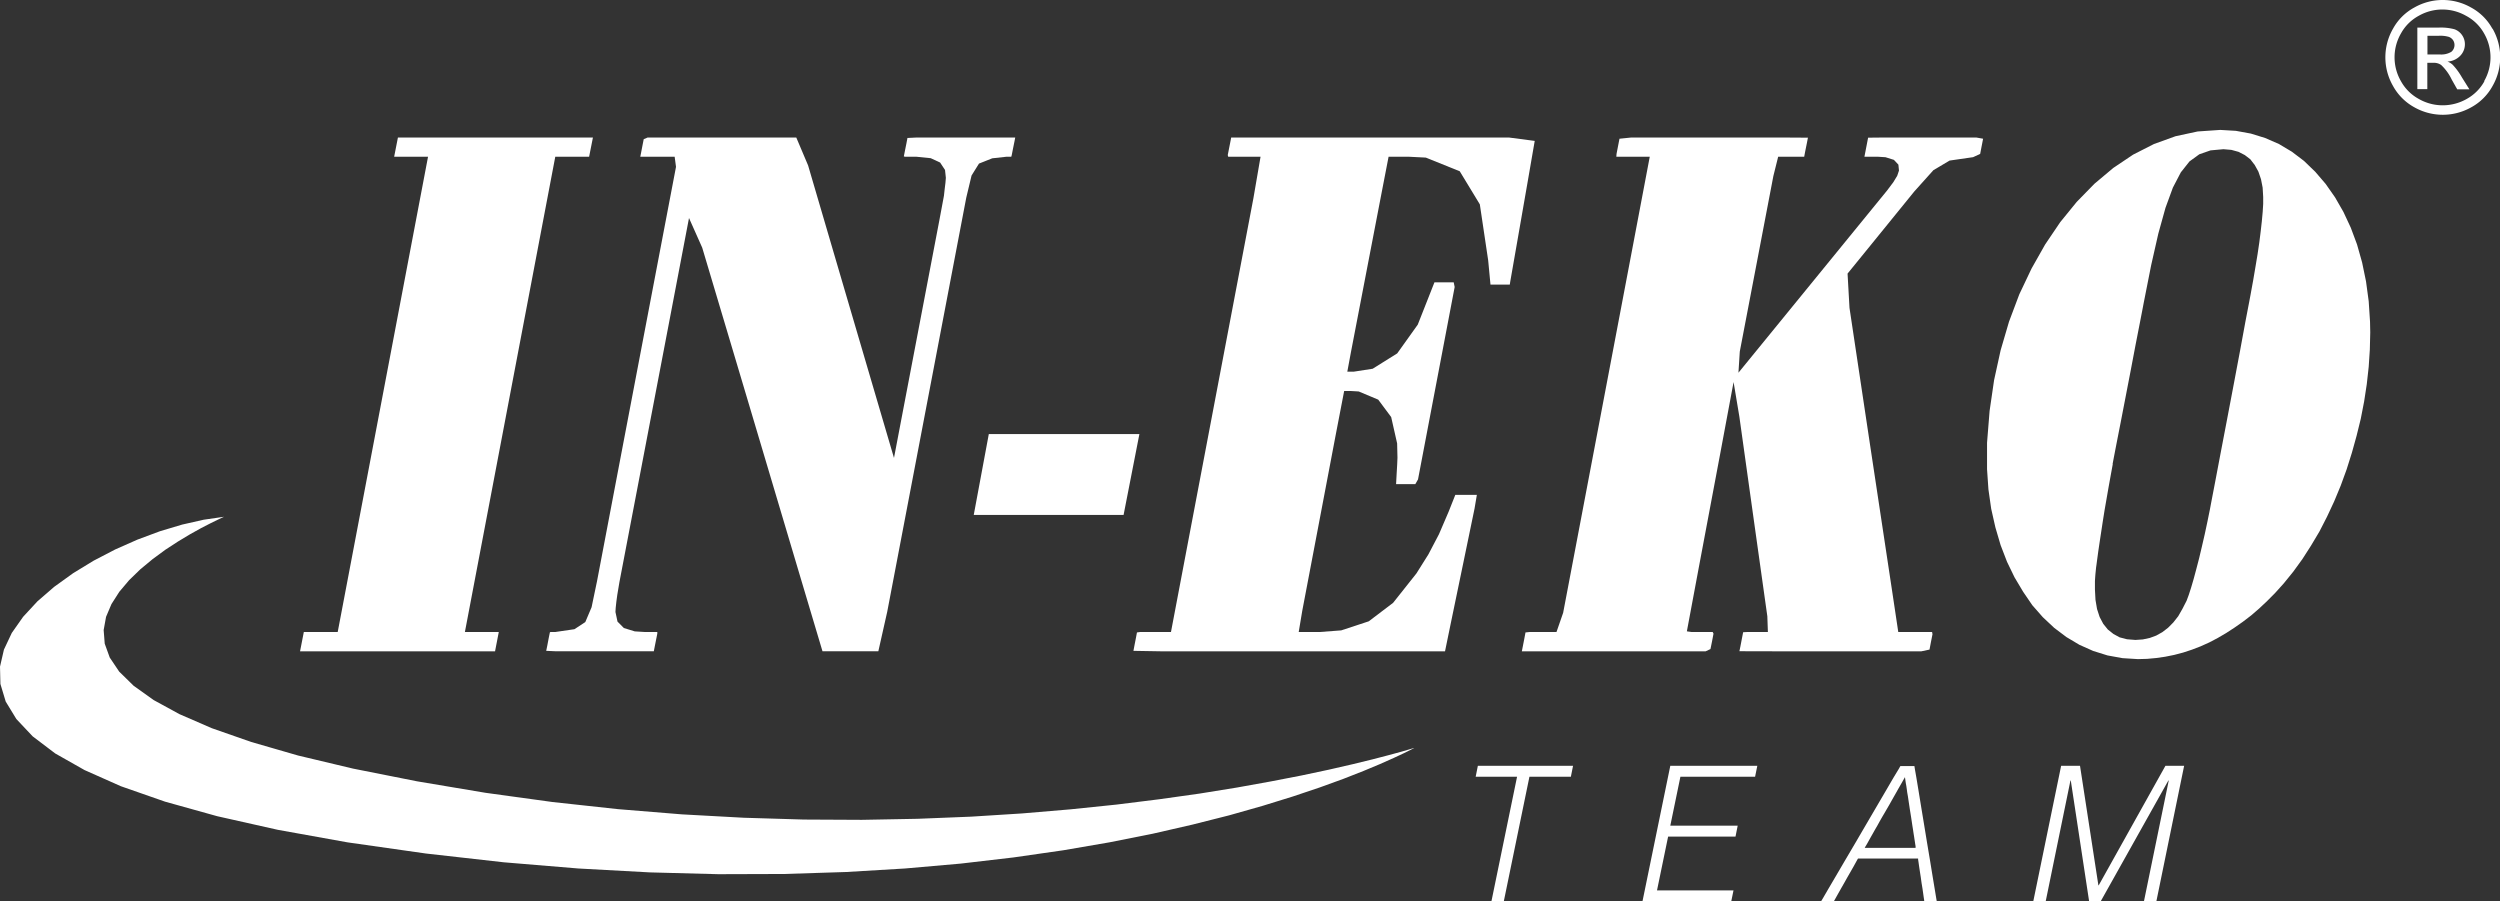 <svg id="Vrstva_1" data-name="Vrstva 1" xmlns="http://www.w3.org/2000/svg" viewBox="0 0 596.15 214.91"><rect x="0" y="0" width="596.15" height="214.91" fill="#333333" stroke="none"/><defs><style>.cls-1{fill:#fff;}</style></defs><title>In-eko_logo_white</title><polygon class="cls-1" points="352.41 182.61 375.11 182.61 374.59 185.22 364.71 185.22 358.6 214.91 355.65 214.91 361.76 185.22 351.89 185.22 352.41 182.61"/><polygon class="cls-1" points="391.67 214.91 398.3 182.61 419.05 182.61 418.52 185.22 400.71 185.22 398.3 196.89 414.37 196.89 413.85 199.49 397.78 199.49 395.13 212.32 413.37 212.32 412.84 214.91 391.67 214.91"/><path class="cls-1" d="M448.13,204.2h12.22l0-.13,0-.27-.07-.39-.08-.53-.1-.65-.11-.73-.13-.81-.13-.89-.15-.93-.15-1-.15-1-.16-1-.16-1-.15-1-.15-1-.14-.95-.16-.9-.11-.84-.11-.75-.12-.66-.08-.55-.06-.44-.05-.31,0-.16h0l-.08.16-.18.31-.25.44-.31.55-.38.66-.43.75-.47.84-.51.9-.54.95-.56,1-.58,1-.58,1-.59,1-.57,1-.55,1-.54.93-.5.89-.46.81-.41.73-.36.65-.3.53-.24.39-.15.27-.07.13Zm-10.31,12.74h0l.45-.75,1.2-2.07,1.81-3.08,2.23-3.81L446,203l2.57-4.4,2.48-4.24,2.23-3.81,1.8-3.09,1.21-2,.44-.77h3.34l.12.77.35,2,.51,3.09.62,3.81.7,4.24.72,4.4.71,4.24.62,3.81.51,3.08.34,2.07.13.75h-3l0-.24-.1-.64-.14-1-.17-1.19-.22-1.33-.19-1.39-.21-1.34-.18-1.19-.14-1-.1-.65,0-.23H446.62l-.14.23-.36.65-.55,1-.68,1.19-.77,1.34-.78,1.39-.76,1.33-.67,1.19-.56,1-.36.64-.13.24h-3Z" transform="translate(-3.56 -2.02)"/><polygon class="cls-1" points="484.86 214.91 491.5 182.61 496 182.61 500.38 211.11 500.46 211.11 516.37 182.61 520.83 182.61 514.21 214.91 511.25 214.91 517.16 186.12 517.07 186.12 500.94 214.91 498.17 214.91 493.8 186.12 493.72 186.12 487.82 214.91 484.86 214.91"/><polygon class="cls-1" points="110.86 150.71 118.94 150.71 118.05 155.31 71.55 155.31 72.45 150.71 80.53 150.71 102.07 37.38 93.99 37.38 94.89 32.79 141.39 32.79 140.48 37.38 132.41 37.38 110.86 150.71"/><polygon class="cls-1" points="196.13 155.3 190.39 136.06 178.29 95.41 167.45 59.06 164.3 51.99 159.48 77.25 152.53 113.6 147.7 138.85 147.19 141.9 146.98 143.46 146.82 144.95 146.76 145.93 147.25 148.23 148.77 149.76 151.37 150.56 153.83 150.71 154.67 150.71 155.89 150.71 156.74 150.71 156.74 151.11 156.42 152.7 156.07 154.47 155.91 155.3 151.23 155.3 141.33 155.3 132.47 155.3 130.25 155.2 130.51 153.93 130.86 152.09 131.12 150.81 131.25 150.71 131.68 150.71 132.17 150.71 132.39 150.71 136.98 150.04 139.57 148.34 141.07 144.8 142.37 138.57 147.84 109.84 155.72 68.52 161.2 39.79 160.88 37.38 157.78 37.38 154.32 37.38 152.68 37.38 152.85 36.54 153.19 34.77 153.5 33.19 154.44 32.79 164.74 32.79 179.58 32.79 189.88 32.79 192.7 39.45 200.43 65.8 209.08 95.25 213.18 109.2 215.34 97.87 219.91 73.94 224 52.53 225.09 46.69 225.26 45.16 225.45 43.6 225.55 42.41 225.35 40.53 224.18 38.76 221.94 37.72 218.57 37.38 218.01 37.38 216.83 37.38 215.77 37.38 215.53 37.28 215.78 36.01 216.15 34.17 216.39 32.9 218.65 32.79 227.5 32.79 237.4 32.79 242.09 32.79 241.93 33.63 241.57 35.4 241.26 36.98 241.15 37.38 240.81 37.38 240.31 37.38 239.96 37.38 236.61 37.75 233.45 39.01 231.68 41.85 230.42 47.11 226.65 66.86 218.69 108.57 211.57 145.87 209.45 155.3 205.67 155.3 200.23 155.3 196.44 155.3 196.13 155.3"/><polygon class="cls-1" points="267.93 122.79 232.2 122.79 235.79 103.51 271.7 103.51 267.93 122.79"/><polygon class="cls-1" points="360.02 67.87 359.11 67.87 357.17 67.87 355.42 67.87 354.87 62.08 352.88 48.73 348.09 40.84 340 37.58 336.02 37.38 334.17 37.38 332.09 37.38 331.12 37.38 329.31 46.74 325.51 66.49 322.11 84.16 321.28 88.63 321.73 88.63 322.37 88.63 322.81 88.63 327.33 87.93 333.18 84.27 338.08 77.41 342.06 67.32 342.98 67.32 344.92 67.32 346.65 67.32 346.88 68.44 344.34 81.78 340.68 100.98 338.14 114.32 337.5 115.44 335.75 115.44 333.83 115.44 332.91 115.44 333.05 112.86 333.17 110.8 333.24 109.17 333.16 105.74 331.74 99.45 328.65 95.3 324 93.35 321.99 93.23 321.43 93.23 320.82 93.23 320.53 93.23 318.51 103.72 314.3 125.88 310.53 145.69 309.69 150.71 311.14 150.71 313.21 150.71 314.65 150.71 319.83 150.32 326.39 148.16 332.2 143.75 337.76 136.74 340.62 132.19 343.14 127.38 345.44 122.02 347.03 118.01 348.54 118.01 350.67 118.01 352.17 118.01 351.62 121.27 348.96 134.13 345.98 148.5 344.58 155.31 331.01 155.31 302.37 155.31 276.74 155.31 270.28 155.2 270.52 153.93 270.88 152.09 271.12 150.81 271.85 150.71 274.63 150.71 277.76 150.71 279.23 150.71 283.16 130.01 291.46 86.34 298.89 47.26 300.59 37.38 298.34 37.38 295.11 37.38 292.88 37.38 292.77 36.98 293.08 35.4 293.43 33.63 293.59 32.79 306.83 32.79 334.78 32.79 359.8 32.79 365.97 33.6 364.29 43.33 361.85 57.33 360.15 67.06 360.02 67.87"/><polygon class="cls-1" points="452.66 150.71 454.48 150.71 458.09 150.71 460.73 150.71 460.82 151.25 460.45 153.11 460.11 154.9 458.18 155.31 442.51 155.31 423.04 155.31 414.78 155.29 415.02 154.12 415.41 152.09 415.67 150.76 416.61 150.71 419.25 150.71 421.57 150.71 421.44 146.97 418.31 124.69 414.77 99.37 413.39 91.1 410.13 108.57 405.14 135.09 402.25 150.55 403.39 150.71 406.17 150.71 408.41 150.71 408.6 151.11 408.26 152.9 407.88 154.77 406.73 155.31 392.38 155.31 372.77 155.31 362.9 155.31 363.1 154.29 363.49 152.29 363.77 150.81 364.73 150.71 368.01 150.71 371.16 150.71 372.75 146.12 380.22 106.82 389.48 58.07 393.4 37.38 391.32 37.38 387.77 37.38 385.43 37.38 385.48 36.7 385.85 34.78 386.18 33.08 389.02 32.79 405.63 32.79 424.49 32.79 431.12 32.83 430.86 34.17 430.45 36.19 430.23 37.37 429.03 37.38 426.26 37.38 424.02 37.38 422.88 41.96 418.96 62.46 414.87 83.83 414.55 88.88 426.15 74.66 442 55.23 449.97 45.46 451.48 43.45 452.41 41.92 452.83 40.68 452.69 39.26 451.62 38.12 449.62 37.49 447.86 37.38 446.68 37.38 445.2 37.38 444.59 37.37 444.82 36.19 445.21 34.17 445.47 32.83 449.54 32.79 461.09 32.79 471.25 32.79 472.89 33.08 472.56 34.78 472.19 36.7 470.5 37.48 464.9 38.29 461.04 40.58 456.48 45.66 452.98 49.97 446.11 58.43 440.57 65.24 441.03 73.41 445.99 106.46 451.19 140.89 452.66 150.71"/><path class="cls-1" d="M507.37,112.7l-.52,2.84-.5,2.77-.47,2.71-.46,2.64-.41,2.57-.38,2.5-.37,2.43-.35,2.37-.31,2.3-.1.76-.11.78-.08.8-.08.8-.06.8-.05.77,0,.74,0,.71v.65l.13,2.43.37,2.18.62,1.9.86,1.63,1.09,1.35,1.33,1.06L509,154l1.77.46,2,.16,1.75-.12,1.66-.35,1.55-.57,1.45-.81,1.37-1.05,1.26-1.27,1.17-1.49,1-1.75,1-1.95.51-1.38.56-1.73.61-2.08.63-2.35.67-2.57.66-2.79.67-2.9.64-3,.61-3,.33-1.76.9-4.68,1.29-6.81,1.53-8,1.61-8.47,1.52-8.07L539,78.73l.9-4.69.33-1.76.62-3.4.55-3.24.5-3,.42-2.85.33-2.63.27-2.41.2-2.18.12-1.92,0-1.66-.13-2.23-.39-2-.62-1.81-.86-1.56L540.17,40,538.86,39l-1.5-.77-1.71-.47-1.89-.16-3.07.28-2.68.93-2.34,1.7-2.07,2.61-1.9,3.65-1.76,4.81-1.7,6.12-1.71,7.54-1.8,9.1-.25,1.32-.68,3.51-1,5.12-1.15,6.06-1.23,6.37-1.16,6-1,5.1-.68,3.53-.25,1.33Zm61.4-31.42h0l-.1,4.1-.27,4.12-.46,4.14-.63,4.12-.8,4.12-1,4.07-1.11,4-1.26,4-1.41,3.87-1.56,3.76-1.7,3.64-1.81,3.53-2,3.36-2.06,3.21-2.17,3-2.28,2.81-2.09,2.32-1.87,1.88-1.89,1.78-1.91,1.65-2,1.53-2,1.4-2,1.3-2,1.17-2,1.05-2.06.93-2.08.8-2.1.69-2.13.56-2.14.43-2.15.31-2.18.2-2.18.06-3.69-.23-3.57-.65-3.42-1.07-3.27-1.46-3.09-1.84-2.92-2.2-2.72-2.55-2.51-2.86L486,143.14l-2.06-3.46L482.16,136l-1.54-4-1.24-4.22-1-4.43-.66-4.64-.33-4.8,0-6.31L478,100l1.07-7.34,1.56-7.12,2-6.82,2.45-6.51L488,66.06l3.25-5.75L494.84,55l3.93-4.83L503,45.84l4.49-3.77,4.74-3.18,4.95-2.52,5.14-1.86,5.29-1.14L533,33l3.73.22,3.56.65,3.43,1.06L547,36.36l3.08,1.84,2.9,2.2L555.67,43l2.46,2.87,2.24,3.2,2,3.48,1.76,3.77,1.49,4,1.21,4.29.93,4.51.64,4.73.32,4.92Z" transform="translate(-3.56 -2.02)"/><polygon class="cls-1" points="53.43 123.23 53.03 123.41 51.89 123.95 50.14 124.81 47.89 125.97 45.27 127.43 42.4 129.16 39.39 131.12 36.38 133.34 33.47 135.75 30.78 138.36 28.45 141.12 26.58 144.05 25.29 147.09 24.72 150.24 24.97 153.48 26.17 156.8 28.42 160.15 31.87 163.53 36.63 166.93 42.8 170.3 50.52 173.65 59.91 176.93 71.08 180.16 84.18 183.28 99.44 186.31 115.77 189.05 131.75 191.25 147.37 192.95 162.58 194.19 177.36 195 191.68 195.43 205.5 195.5 218.8 195.25 231.57 194.74 243.74 193.97 255.32 192.99 266.25 191.86 276.52 190.58 286.1 189.23 294.94 187.8 303.04 186.34 310.36 184.92 316.86 183.54 322.52 182.24 327.31 181.07 331.19 180.06 334.16 179.25 336.15 178.67 337.18 178.36 337.21 178.38 336.4 178.8 334.77 179.61 332.35 180.74 329.12 182.18 325.1 183.86 320.28 185.75 314.66 187.79 308.26 189.94 301.09 192.16 293.12 194.42 284.38 196.63 274.87 198.81 264.58 200.86 253.53 202.76 241.71 204.46 229.13 205.93 215.8 207.1 201.71 207.94 186.89 208.41 171.3 208.46 154.97 208.03 137.91 207.1 120.1 205.62 101.57 203.53 82.88 200.87 66.26 197.88 51.79 194.63 39.35 191.16 28.84 187.49 20.16 183.63 13.17 179.67 7.79 175.59 3.9 171.46 1.36 167.29 0.1 163.1 0 158.97 0.94 154.9 2.81 150.93 5.51 147.09 8.91 143.41 12.93 139.93 17.43 136.69 22.31 133.71 27.46 131.03 32.77 128.68 38.14 126.68 43.45 125.09 48.58 123.93 53.43 123.23"/><path class="cls-1" d="M597.89,8.86a12.62,12.62,0,0,0-5.12-5.07,13.66,13.66,0,0,0-13.45,0,12.62,12.62,0,0,0-5.12,5.07,13.69,13.69,0,0,0,0,13.66,12.85,12.85,0,0,0,5.06,5.07,13.78,13.78,0,0,0,13.62,0,12.72,12.72,0,0,0,5.06-5.07,13.73,13.73,0,0,0,0-13.66ZM596,21.38a10.8,10.8,0,0,1-4.22,4.23A11.56,11.56,0,0,1,586,27.13a11.42,11.42,0,0,1-5.66-1.52,10.68,10.68,0,0,1-4.25-4.23,11.38,11.38,0,0,1,0-11.38,10.6,10.6,0,0,1,4.27-4.23,11.37,11.37,0,0,1,11.22,0A10.6,10.6,0,0,1,595.92,10a11.38,11.38,0,0,1,0,11.38Z" transform="translate(-3.56 -2.02)"/><path class="cls-1" d="M588.44,17.48a3.71,3.71,0,0,0-1.25-.78,4.57,4.57,0,0,0,3-1.34,3.92,3.92,0,0,0,1.15-2.81,3.76,3.76,0,0,0-.68-2.16A3.68,3.68,0,0,0,588.86,9a12.47,12.47,0,0,0-3.76-.4H580V23.28h2.38V17h1.4a3,3,0,0,1,1.9.52A11.63,11.63,0,0,1,588.2,21l1.31,2.32h2.9l-1.8-2.88A15.58,15.58,0,0,0,588.44,17.48ZM585.3,15h-2.89V10.55h2.71a7.37,7.37,0,0,1,2.38.26,2.14,2.14,0,0,1,1,.76,2.12,2.12,0,0,1-.4,2.81A4.66,4.66,0,0,1,585.3,15Z" transform="translate(-3.56 -2.02)"/></svg>